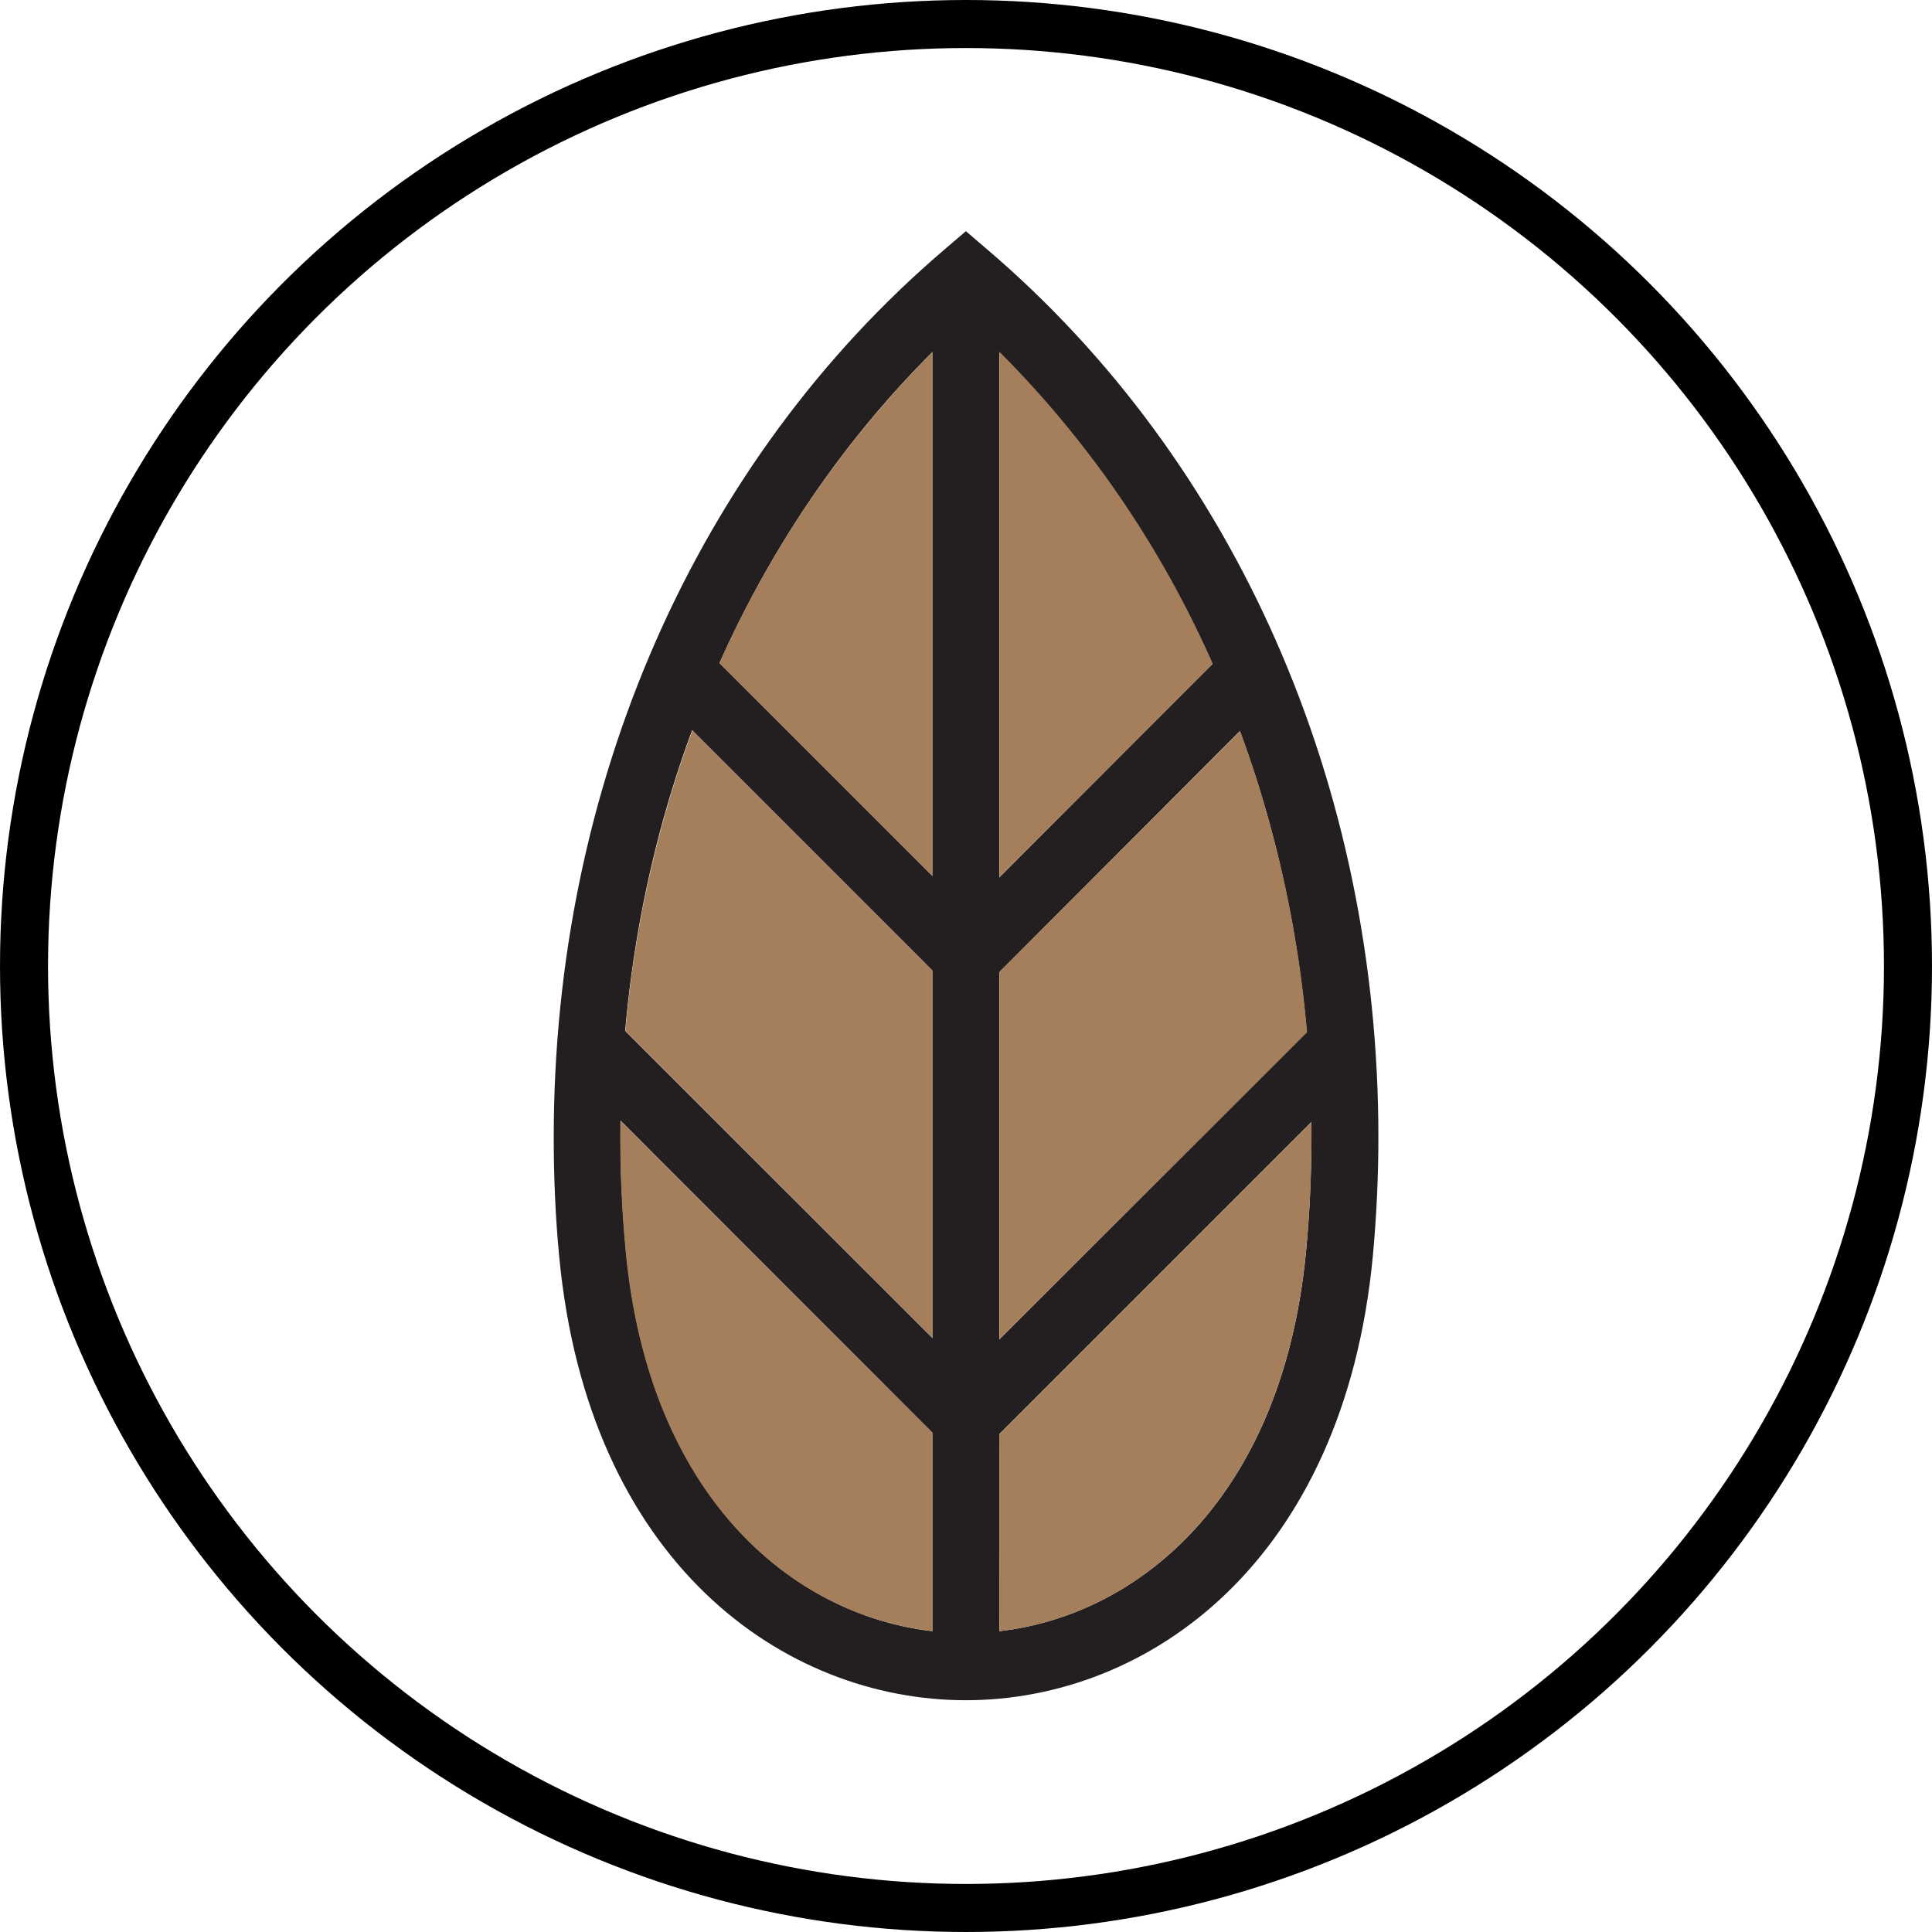 <svg viewBox="0 0 160.88 160.88" xmlns:xlink="http://www.w3.org/1999/xlink" xmlns="http://www.w3.org/2000/svg"><defs><style>.cls-1,.cls-5{fill:none;}.cls-2{clip-path:url(#clip-path);}.cls-3{fill:#231f20;}.cls-4{fill:#a57f5c;fill-rule:evenodd;}.cls-5{stroke:#000;stroke-miterlimit:10;stroke-width:4px;}</style><clipPath transform="translate(-6.49 -5.84)" id="clip-path"><rect height="176.56" width="174.73" class="cls-1"></rect></clipPath></defs><g data-name="Layer 2" id="Layer_2"><g data-name="Layer 1" id="Layer_1-2"><g class="cls-2"><path transform="translate(-6.49 -5.84)" d="M86.92,147.42c-15.13,0-31.46-11.42-33.87-37-.31-3.24-.45-6.55-.45-9.89,0-29.31,11.85-56.25,32.51-73.89l1.81-1.55,1.81,1.55c20.66,17.64,32.54,44.58,32.54,73.89,0,3.34-.16,6.65-.46,9.89-2.42,25.54-18.75,37-33.89,37m0-114.92c-18.3,16.63-28.76,41.27-28.76,68.07,0,3.15.16,6.3.45,9.4,2.07,22,15.71,31.86,28.31,31.86S113.18,132,115.25,110c.29-3.08.44-6.23.44-9.38,0-26.8-10.46-51.47-28.77-68.07" class="cls-3"></path><rect height="115.42" width="5.57" y="23.9" x="77.64" class="cls-3"></rect><rect transform="translate(-29.87 85.66) rotate(-45.06)" height="5.57" width="33.45" y="71.15" x="81.89" class="cls-3"></rect><polygon points="82.83 119.8 78.89 115.86 109.5 85.27 113.44 89.19 82.83 119.8" class="cls-3"></polygon><rect transform="translate(-36.7 69.09) rotate(-45)" height="33.45" width="5.57" y="57.2" x="72.56" class="cls-3"></rect><polygon points="78.14 119.8 47.55 89.19 51.48 85.27 82.09 115.86 78.14 119.8" class="cls-3"></polygon><path transform="translate(-6.49 -5.84)" d="M89.71,141.67c11.77-1.35,23.63-11.3,25.54-31.71q.45-4.65.45-9.4c0-.42,0-.85,0-1.29l-26,26Z" class="cls-4"></path><path transform="translate(-6.49 -5.84)" d="M84.14,141.67V125.15l-26-26c0,.47,0,1,0,1.4,0,3.17.15,6.3.44,9.41,1.91,20.4,13.76,30.35,25.53,31.7" class="cls-4"></path><path transform="translate(-6.49 -5.84)" d="M58.55,91.68l25.59,25.57V86.67l-20-20a97,97,0,0,0-5.57,25" class="cls-4"></path><path transform="translate(-6.49 -5.84)" d="M89.71,86.77v30.6l25.62-25.58a97,97,0,0,0-5.57-25.07Z" class="cls-4"></path><path transform="translate(-6.49 -5.84)" d="M89.71,78.89l17.77-17.76a85.55,85.55,0,0,0-17.77-26Z" class="cls-4"></path><path transform="translate(-6.49 -5.84)" d="M84.14,78.78V35.15A86.41,86.41,0,0,0,66.4,61.06Z" class="cls-4"></path><circle r="78.44" cy="80.44" cx="80.44" class="cls-5"></circle></g></g></g></svg>